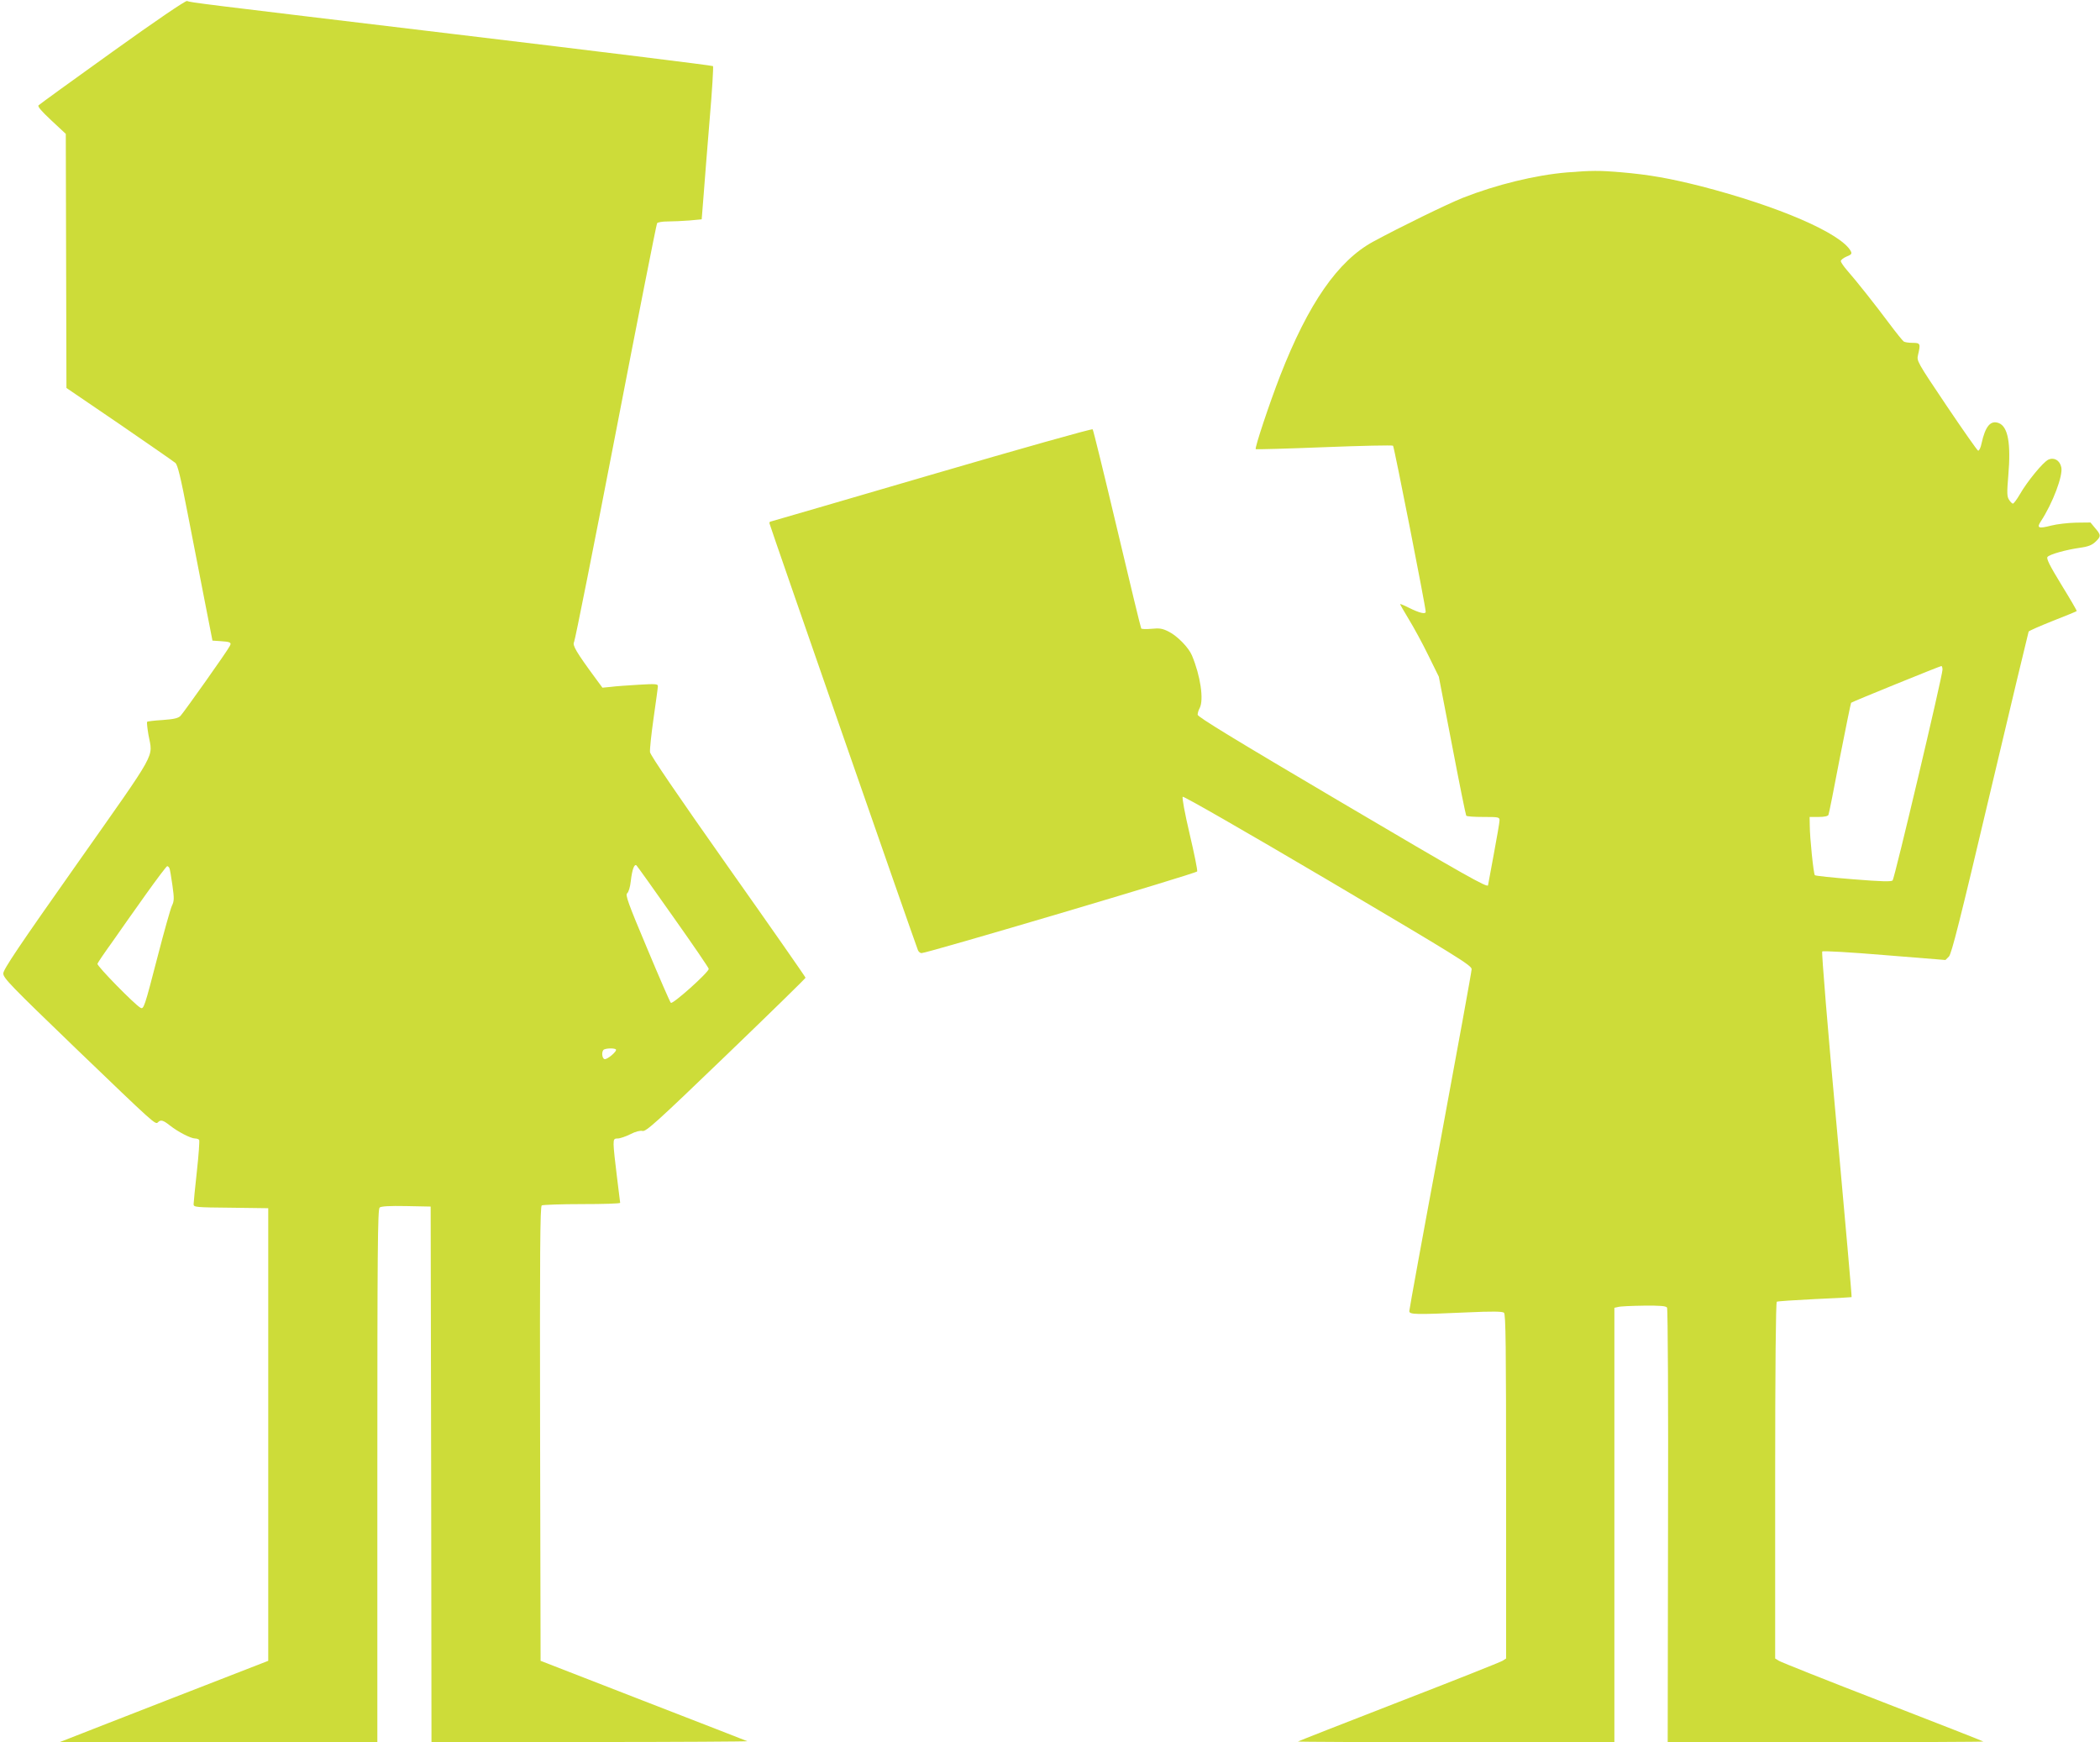 <?xml version="1.0" standalone="no"?>
<!DOCTYPE svg PUBLIC "-//W3C//DTD SVG 20010904//EN"
 "http://www.w3.org/TR/2001/REC-SVG-20010904/DTD/svg10.dtd">
<svg version="1.0" xmlns="http://www.w3.org/2000/svg"
 width="1280pt" height="1062pt" viewBox="0 0 1280 1062"
 preserveAspectRatio="xMidYMid meet">
<g transform="translate(0,1062) scale(0.1,-0.1)"
fill="#cddc39" stroke="none">
<path d="M685 10304 c-242 -173 -444 -320 -450 -326 -7 -7 18 -36 78 -92 l88
-82 2 -774 2 -775 323 -220 c177 -122 331 -228 341 -237 14 -12 32 -86 76
-314 32 -165 79 -405 104 -534 l46 -235 45 -3 c65 -4 73 -8 60 -31 -16 -32
-280 -404 -300 -425 -14 -14 -39 -20 -108 -25 -50 -3 -93 -8 -95 -11 -3 -3 1
-39 8 -80 26 -144 64 -76 -435 -785 -359 -509 -450 -645 -450 -669 0 -28 47
-76 436 -451 492 -473 491 -472 507 -456 17 17 31 13 73 -20 48 -38 127 -79
153 -79 11 0 22 -4 25 -9 3 -5 -3 -91 -14 -191 -11 -101 -20 -191 -20 -201 0
-18 14 -19 228 -21 l227 -3 0 -1380 0 -1379 -581 -226 c-320 -125 -606 -236
-635 -248 l-54 -21 968 0 967 -1 0 1624 c0 1371 2 1625 14 1635 9 8 61 11 162
9 l149 -3 3 -1633 2 -1632 968 1 c532 0 963 3 957 5 -5 2 -291 114 -635 247
l-625 243 -3 1384 c-2 1100 0 1385 10 1392 7 4 118 8 246 8 127 0 232 3 232 8
0 4 -9 77 -20 162 -11 85 -20 172 -20 193 0 33 3 37 25 37 14 0 49 12 77 26
33 17 59 23 74 20 21 -6 85 52 509 460 267 257 485 470 485 474 0 4 -212 308
-472 676 -313 444 -473 679 -476 699 -2 17 8 111 22 209 14 98 26 185 26 194
0 13 -16 14 -117 8 -65 -4 -141 -9 -169 -13 l-52 -5 -39 53 c-121 164 -145
206 -134 225 6 10 121 587 255 1281 134 694 247 1266 251 1272 3 6 32 11 64
11 32 0 92 3 133 6 l75 7 12 151 c6 83 23 292 37 464 15 172 23 316 20 319 -4
4 -709 91 -1569 194 -1592 191 -1611 193 -1637 203 -9 3 -186 -117 -455 -310z
m3419 -5274 c119 -168 216 -310 216 -316 0 -21 -220 -218 -231 -207 -6 6 -71
156 -145 333 -115 273 -134 326 -121 335 8 6 18 37 22 75 8 71 22 107 35 94 5
-5 106 -146 224 -314z m-3071 297 c3 -7 11 -54 18 -104 11 -79 11 -95 -3 -124
-9 -19 -48 -158 -87 -309 -81 -313 -85 -324 -105 -313 -36 20 -267 256 -262
268 2 7 42 66 89 131 46 66 138 197 206 292 67 94 126 172 130 172 5 0 11 -6
14 -13z m2721 -1104 c10 -10 -55 -65 -70 -59 -17 7 -18 53 -1 59 18 8 63 8 71
0z"/>
<path d="M9552 9569 c-193 -16 -433 -75 -636 -155 -95 -38 -382 -178 -546
-267 -215 -117 -395 -376 -567 -817 -66 -170 -156 -440 -149 -448 3 -2 191 3
417 12 227 9 416 13 420 9 7 -8 199 -983 199 -1012 0 -17 -38 -8 -104 25 -27
14 -50 23 -52 22 -1 -2 23 -43 53 -93 30 -49 84 -148 119 -220 l64 -130 81
-420 c44 -231 83 -423 86 -427 2 -5 49 -8 104 -8 94 0 99 -1 99 -21 0 -12 -16
-104 -35 -206 -19 -102 -35 -187 -35 -189 0 -19 -142 61 -901 509 -641 378
-869 517 -869 530 0 10 5 28 12 40 27 51 5 198 -47 322 -20 48 -89 118 -140
144 -39 20 -57 23 -106 18 -33 -3 -61 -2 -63 2 -3 4 -69 277 -147 607 -78 329
-145 603 -149 607 -4 5 -447 -120 -984 -277 -537 -157 -979 -286 -981 -286 -3
0 -5 -4 -5 -10 0 -8 881 -2541 905 -2602 4 -10 14 -18 22 -18 35 0 1676 486
1680 498 3 7 -18 110 -46 229 -30 128 -47 221 -42 226 5 5 366 -202 885 -508
790 -467 876 -520 876 -543 0 -13 -86 -484 -190 -1046 -105 -561 -190 -1029
-190 -1038 0 -22 37 -22 354 -8 150 7 213 6 223 -2 11 -8 13 -205 13 -1059 l0
-1049 -22 -14 c-13 -8 -297 -121 -633 -251 -335 -130 -612 -239 -614 -241 -2
-2 431 -4 962 -4 l967 0 0 1324 0 1324 23 5 c12 4 82 7 156 8 103 1 136 -2
142 -12 5 -8 8 -602 6 -1332 l-2 -1317 964 0 c530 0 962 2 960 4 -3 3 -279
111 -614 241 -336 130 -620 243 -632 251 l-23 14 0 1085 c0 684 4 1086 10
1090 5 3 109 10 231 16 123 5 224 11 225 12 2 2 -40 475 -92 1051 -53 577 -92
1052 -87 1056 4 5 175 -5 379 -22 l372 -30 21 21 c16 16 67 217 251 997 127
537 233 980 235 984 3 5 69 34 147 65 79 31 145 58 146 60 2 2 -40 74 -93 160
-72 118 -93 160 -85 170 13 16 113 44 199 56 49 7 72 16 93 36 35 33 35 41 -1
83 l-29 35 -88 -1 c-49 -1 -117 -9 -152 -18 -77 -20 -90 -15 -62 27 71 108
136 279 124 329 -9 42 -44 62 -79 46 -31 -14 -129 -133 -174 -212 -18 -31 -37
-56 -42 -56 -4 0 -15 10 -23 23 -13 19 -14 41 -5 147 17 199 -2 299 -58 321
-50 19 -82 -19 -105 -124 -5 -26 -15 -46 -21 -44 -5 1 -92 125 -193 275 -180
268 -182 272 -173 309 16 68 14 73 -33 73 -24 0 -48 4 -54 8 -6 4 -47 54 -90
112 -82 110 -199 258 -258 325 -19 22 -35 46 -36 53 0 7 16 20 35 28 30 12 34
17 26 33 -59 109 -441 274 -914 396 -190 48 -313 70 -487 85 -129 11 -180 11
-328 -1z m2288 -3031 c0 -38 -292 -1272 -304 -1285 -8 -8 -67 -7 -239 7 -126
10 -232 21 -235 25 -8 7 -31 229 -31 303 l-1 52 55 0 c36 0 57 5 60 13 3 6 34
162 69 346 36 183 67 335 69 337 5 6 540 223 550 224 4 0 7 -10 7 -22z"/>
</g>
</svg>
